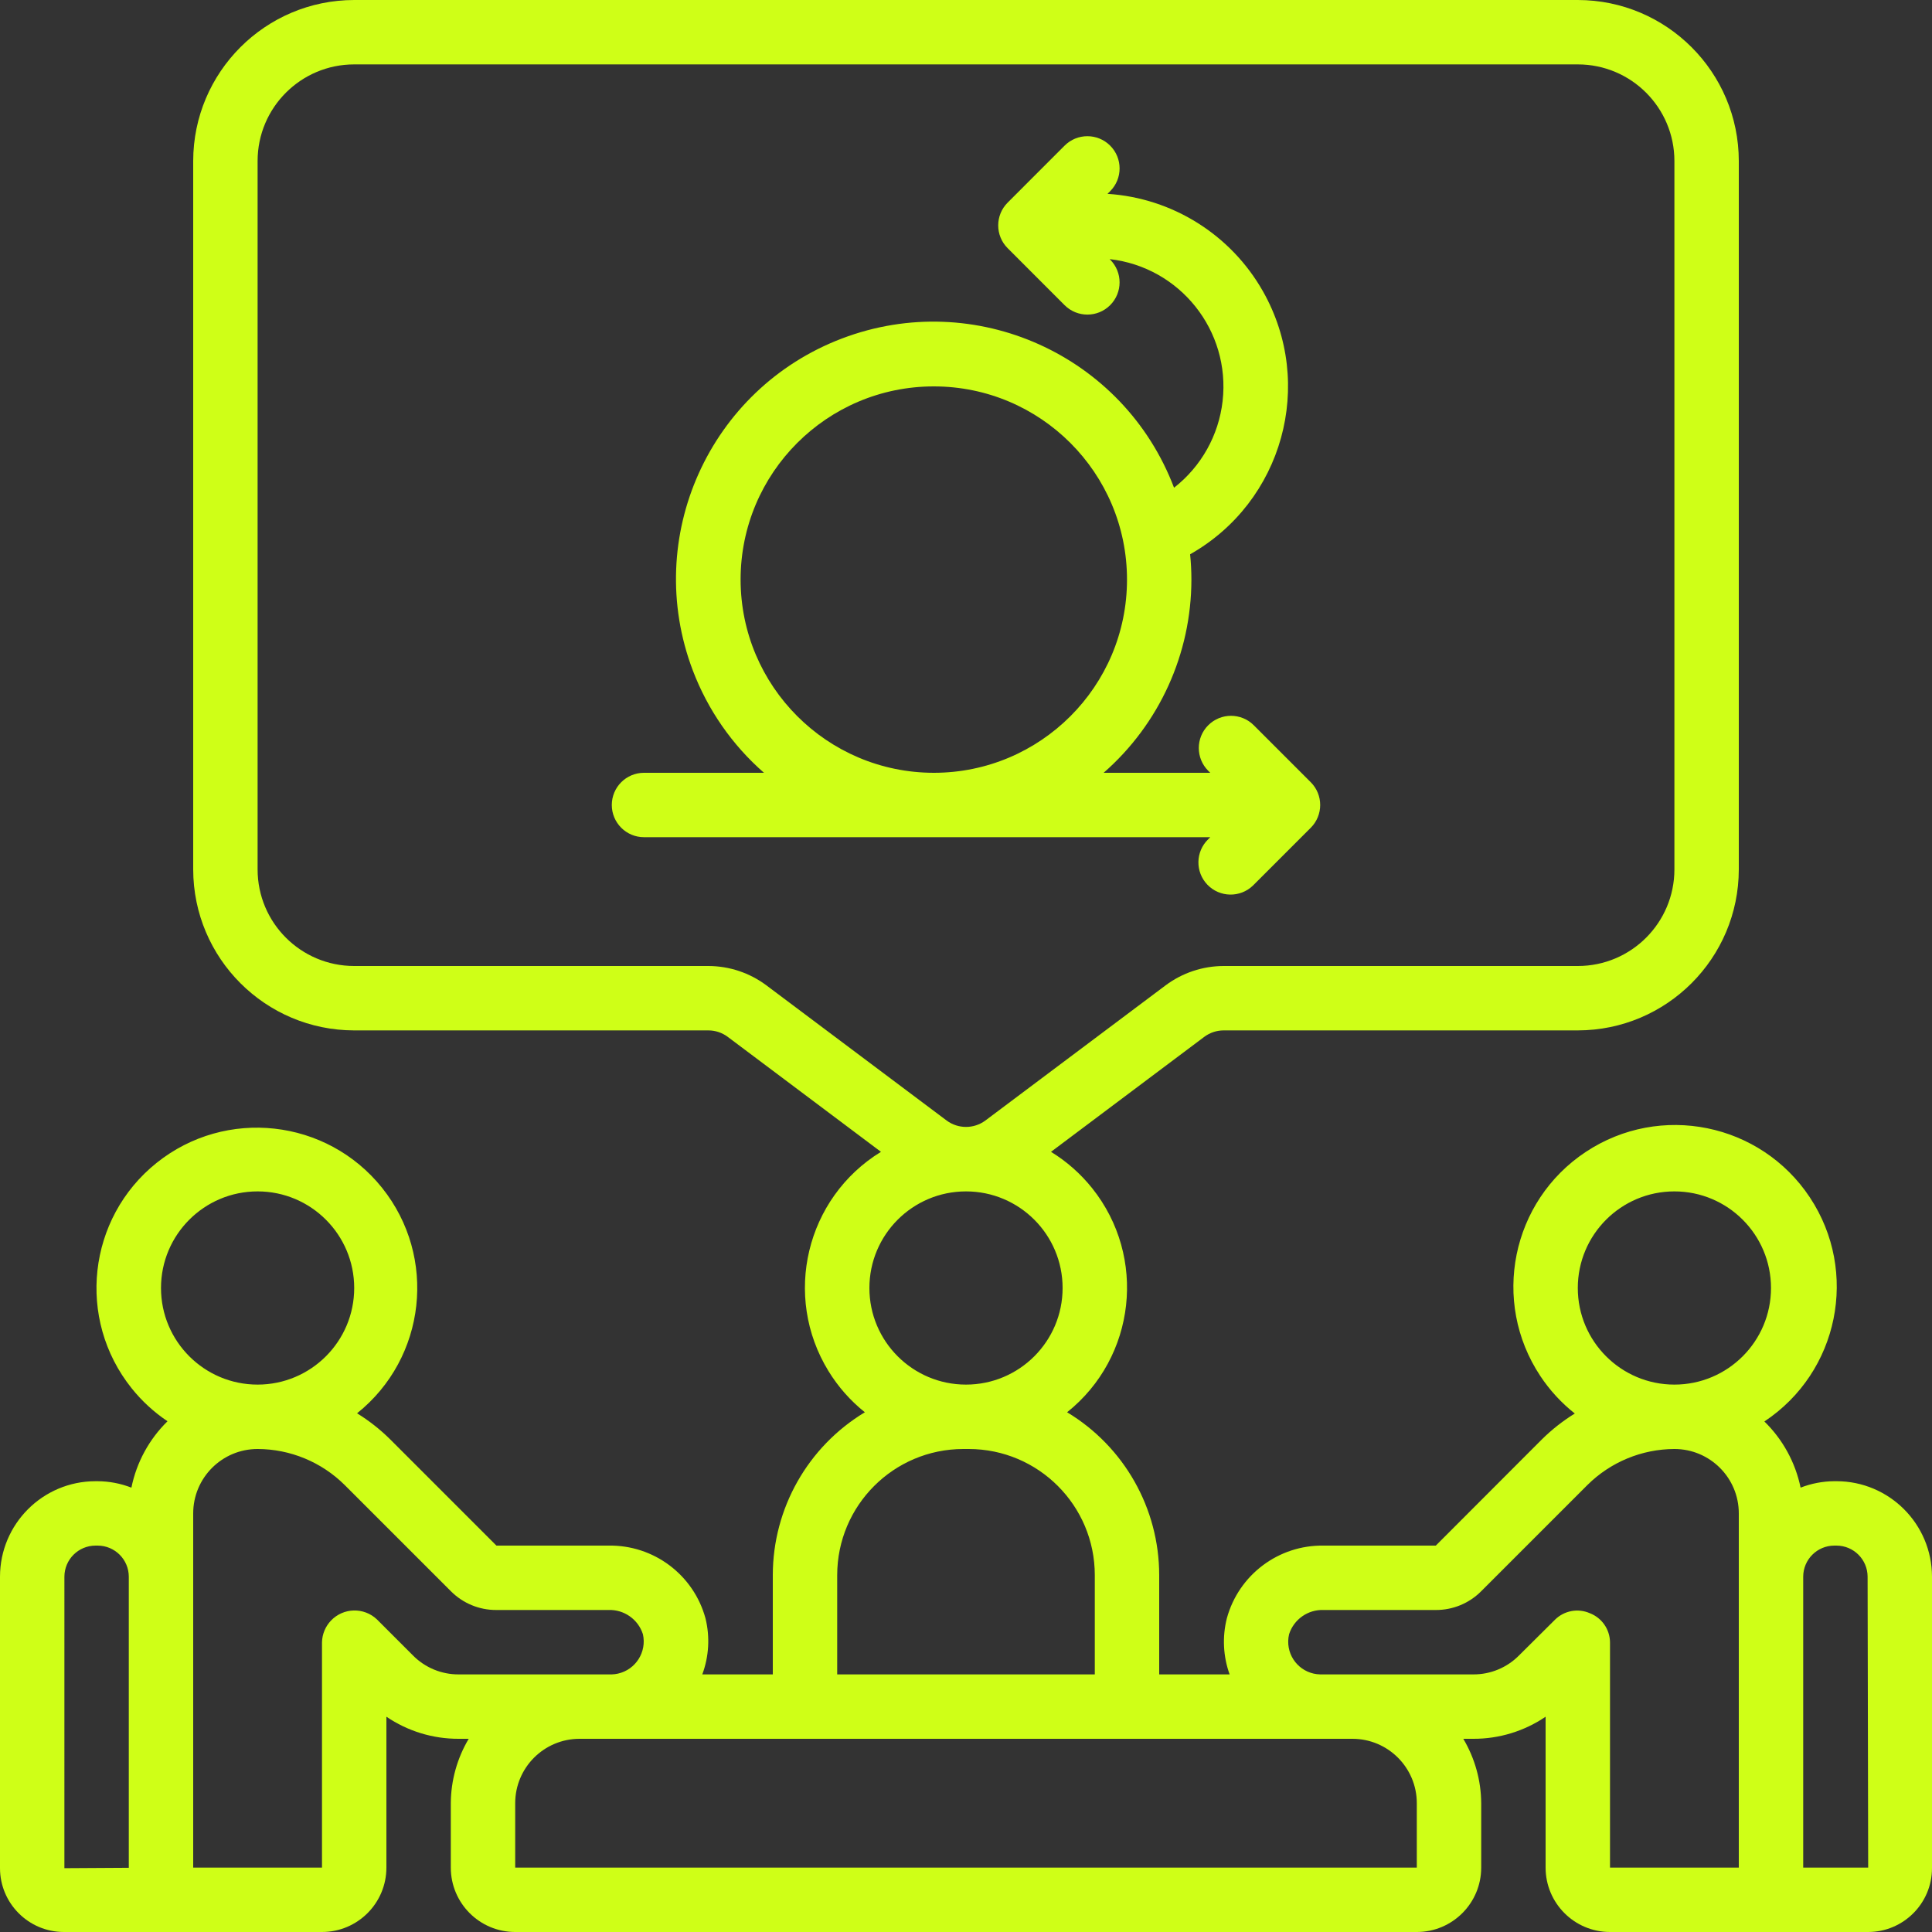 <svg xmlns="http://www.w3.org/2000/svg" width="512" height="512" viewBox="0 0 512 512" fill="none"><rect x="0" y="0" width="512" height="512" fill="#333333" stroke="none"/><g clip-path="url(#clip0_609_2829)"><path d="M486.69 392.533H486.11C483.053 392.553 480.025 393.131 477.176 394.24C475.798 387.568 472.454 381.46 467.576 376.704C487.303 363.635 492.7 337.049 479.631 317.322C466.562 297.595 439.976 292.198 420.249 305.267C400.522 318.336 395.125 344.922 408.194 364.649C410.697 368.428 413.784 371.785 417.34 374.596C414.163 376.557 411.22 378.873 408.568 381.499L380.502 409.599H350.797C338.833 409.402 328.26 417.347 325.12 428.893C323.886 433.803 324.145 438.97 325.862 443.732H307.2V417.4C307.18 399.74 297.922 383.377 282.795 374.264C301.026 359.702 304.001 333.117 289.438 314.886C286.386 311.066 282.695 307.804 278.528 305.246L319.147 274.773C320.626 273.668 322.421 273.07 324.267 273.066H418.134C441.686 273.038 460.772 253.952 460.801 230.399V42.667C460.772 19.114 441.686 0.028 418.133 0H93.867C70.314 0.028 51.228 19.114 51.2 42.667V230.4C51.228 253.952 70.314 273.038 93.867 273.067H187.734C189.58 273.071 191.375 273.669 192.854 274.774L233.464 305.247C213.578 317.453 207.352 343.469 219.558 363.355C222.116 367.522 225.377 371.214 229.198 374.265C214.075 383.381 204.821 399.743 204.801 417.401V443.735H186.113C187.879 438.986 188.177 433.816 186.966 428.896C183.818 417.319 173.199 409.366 161.204 409.602H131.559L103.399 381.442C100.747 378.815 97.803 376.499 94.627 374.538C112.957 359.872 115.927 333.124 101.261 314.795C86.595 296.465 59.847 293.495 41.518 308.161C23.188 322.827 20.218 349.575 34.884 367.904C37.589 371.285 40.796 374.233 44.392 376.646C39.516 381.423 36.184 387.552 34.826 394.242C31.977 393.133 28.949 392.555 25.892 392.535H25.312C11.337 392.547 0.014 403.871 0 417.843V495.087C0.014 504.422 7.578 511.986 16.913 512H85.333C94.759 512 102.4 504.359 102.4 494.933V454.946C108.037 458.777 114.699 460.817 121.515 460.8H124.212C121.141 465.966 119.503 471.857 119.467 477.867V494.934C119.467 504.36 127.108 512.001 136.534 512.001H375.467C384.893 512.001 392.534 504.36 392.534 494.934V477.867C392.499 471.857 390.861 465.966 387.789 460.8H390.486C397.301 460.817 403.963 458.777 409.601 454.946V494.933C409.601 504.359 417.242 512 426.668 512H495.088C504.423 511.986 511.987 504.422 512.001 495.087V417.843C511.986 403.871 500.663 392.547 486.69 392.533ZM418.133 341.333C418.133 327.195 429.595 315.733 443.733 315.733C457.871 315.733 469.333 327.195 469.333 341.333C469.333 355.471 457.871 366.933 443.733 366.933C429.595 366.933 418.133 355.472 418.133 341.333ZM187.733 256H93.867C79.729 256 68.267 244.539 68.267 230.4V42.667C68.267 28.529 79.729 17.067 93.867 17.067H418.134C432.272 17.067 443.734 28.529 443.734 42.667V230.4C443.734 244.539 432.272 256 418.134 256H324.267C318.73 256.013 313.345 257.809 308.907 261.12L261.12 296.96C258.077 299.207 253.923 299.207 250.88 296.96L203.093 261.12C198.656 257.809 193.27 256.013 187.733 256ZM256 315.733C270.139 315.733 281.6 327.195 281.6 341.333C281.6 355.471 270.139 366.933 256 366.933C241.862 366.933 230.4 355.471 230.4 341.333C230.4 327.195 241.862 315.733 256 315.733ZM221.867 417.4C221.89 398.964 236.83 384.024 255.266 384.001H256.742C275.177 384.024 290.114 398.966 290.133 417.4V443.734H221.866V417.4H221.867ZM42.667 341.333C42.667 327.195 54.129 315.733 68.267 315.733C82.405 315.733 93.867 327.195 93.867 341.333C93.867 355.471 82.405 366.933 68.267 366.933C54.129 366.933 42.667 355.472 42.667 341.333ZM17.067 417.843C17.076 413.294 20.762 409.609 25.31 409.6H25.89C30.439 409.609 34.124 413.294 34.133 417.843V494.984L17.066 495.086L17.067 417.843ZM109.483 438.75L99.9 429.167C96.446 425.885 90.985 426.025 87.703 429.48C86.232 431.028 85.388 433.066 85.333 435.2V494.933H51.2V401.066C51.2 391.64 58.841 383.999 68.267 383.999C76.926 384.021 85.227 387.459 91.367 393.565L119.527 421.725C122.701 424.899 127.01 426.677 131.499 426.666H161.204C165.355 426.498 169.107 429.119 170.377 433.075C171.44 437.782 168.485 442.46 163.778 443.523C163.238 443.645 162.687 443.715 162.134 443.733H121.515C116.999 443.746 112.667 441.951 109.483 438.75ZM375.467 477.867V494.934H136.533V477.867C136.533 468.441 144.174 460.8 153.6 460.8H358.4C367.826 460.8 375.467 468.441 375.467 477.867ZM421.333 427.52C418.197 426.142 414.537 426.818 412.1 429.227L402.517 438.75C399.333 441.951 395 443.746 390.485 443.733H349.866C345.088 443.637 341.293 439.686 341.389 434.908C341.401 434.29 341.48 433.676 341.623 433.075C342.893 429.12 346.646 426.498 350.796 426.666H380.501C385.016 426.684 389.35 424.893 392.533 421.691L420.693 393.531C426.824 387.452 435.099 384.028 443.733 383.999C453.159 383.999 460.8 391.64 460.8 401.066V494.933H426.667V435.2C426.622 431.792 424.511 428.752 421.333 427.52ZM477.867 494.933V417.843C477.876 413.294 481.561 409.609 486.11 409.6H486.69C491.239 409.609 494.924 413.294 494.933 417.843L495.087 494.933H477.867Z" fill="#CFFF17"></path><path d="M320.196 222.404C316.806 225.678 316.712 231.08 319.987 234.47C323.261 237.86 328.663 237.954 332.053 234.679C332.124 234.61 332.194 234.541 332.262 234.47L347.366 219.366C350.697 216.034 350.697 210.632 347.366 207.3L332.262 192.196C328.928 188.864 323.524 188.866 320.192 192.2C316.86 195.534 316.862 200.938 320.196 204.27L320.734 204.799H292.472C307.244 191.883 315.723 173.221 315.734 153.599C315.732 151.359 315.619 149.12 315.393 146.892C339.968 132.98 348.612 101.781 334.7 77.206C326.202 62.195 310.71 52.481 293.496 51.37L294.204 50.67C297.538 47.336 297.538 41.93 294.204 38.595C290.87 35.261 285.464 35.261 282.129 38.595L267.034 53.7C263.703 57.032 263.703 62.434 267.034 65.766L282.129 80.87C285.461 84.204 290.865 84.206 294.199 80.874C297.533 77.542 297.535 72.138 294.203 68.804L294.066 68.667C312.722 70.788 326.125 87.632 324.004 106.287C322.972 115.36 318.334 123.637 311.133 129.253C297.764 94.035 258.377 76.323 223.16 89.692C187.942 103.061 170.23 142.448 183.599 177.665C187.567 188.119 194.045 197.437 202.461 204.798H170.666C165.953 204.798 162.133 208.618 162.133 213.331C162.133 218.044 165.954 221.864 170.666 221.864H320.733L320.196 222.404ZM196.267 153.6C196.267 125.323 219.19 102.4 247.467 102.4C275.744 102.4 298.667 125.323 298.667 153.6C298.667 181.877 275.744 204.8 247.467 204.8C219.201 204.772 196.295 181.865 196.267 153.6Z" fill="#CFFF17"></path></g><defs><clipPath id="clip0_609_2829"><rect width="512" height="512" fill="white"></rect></clipPath></defs></svg>